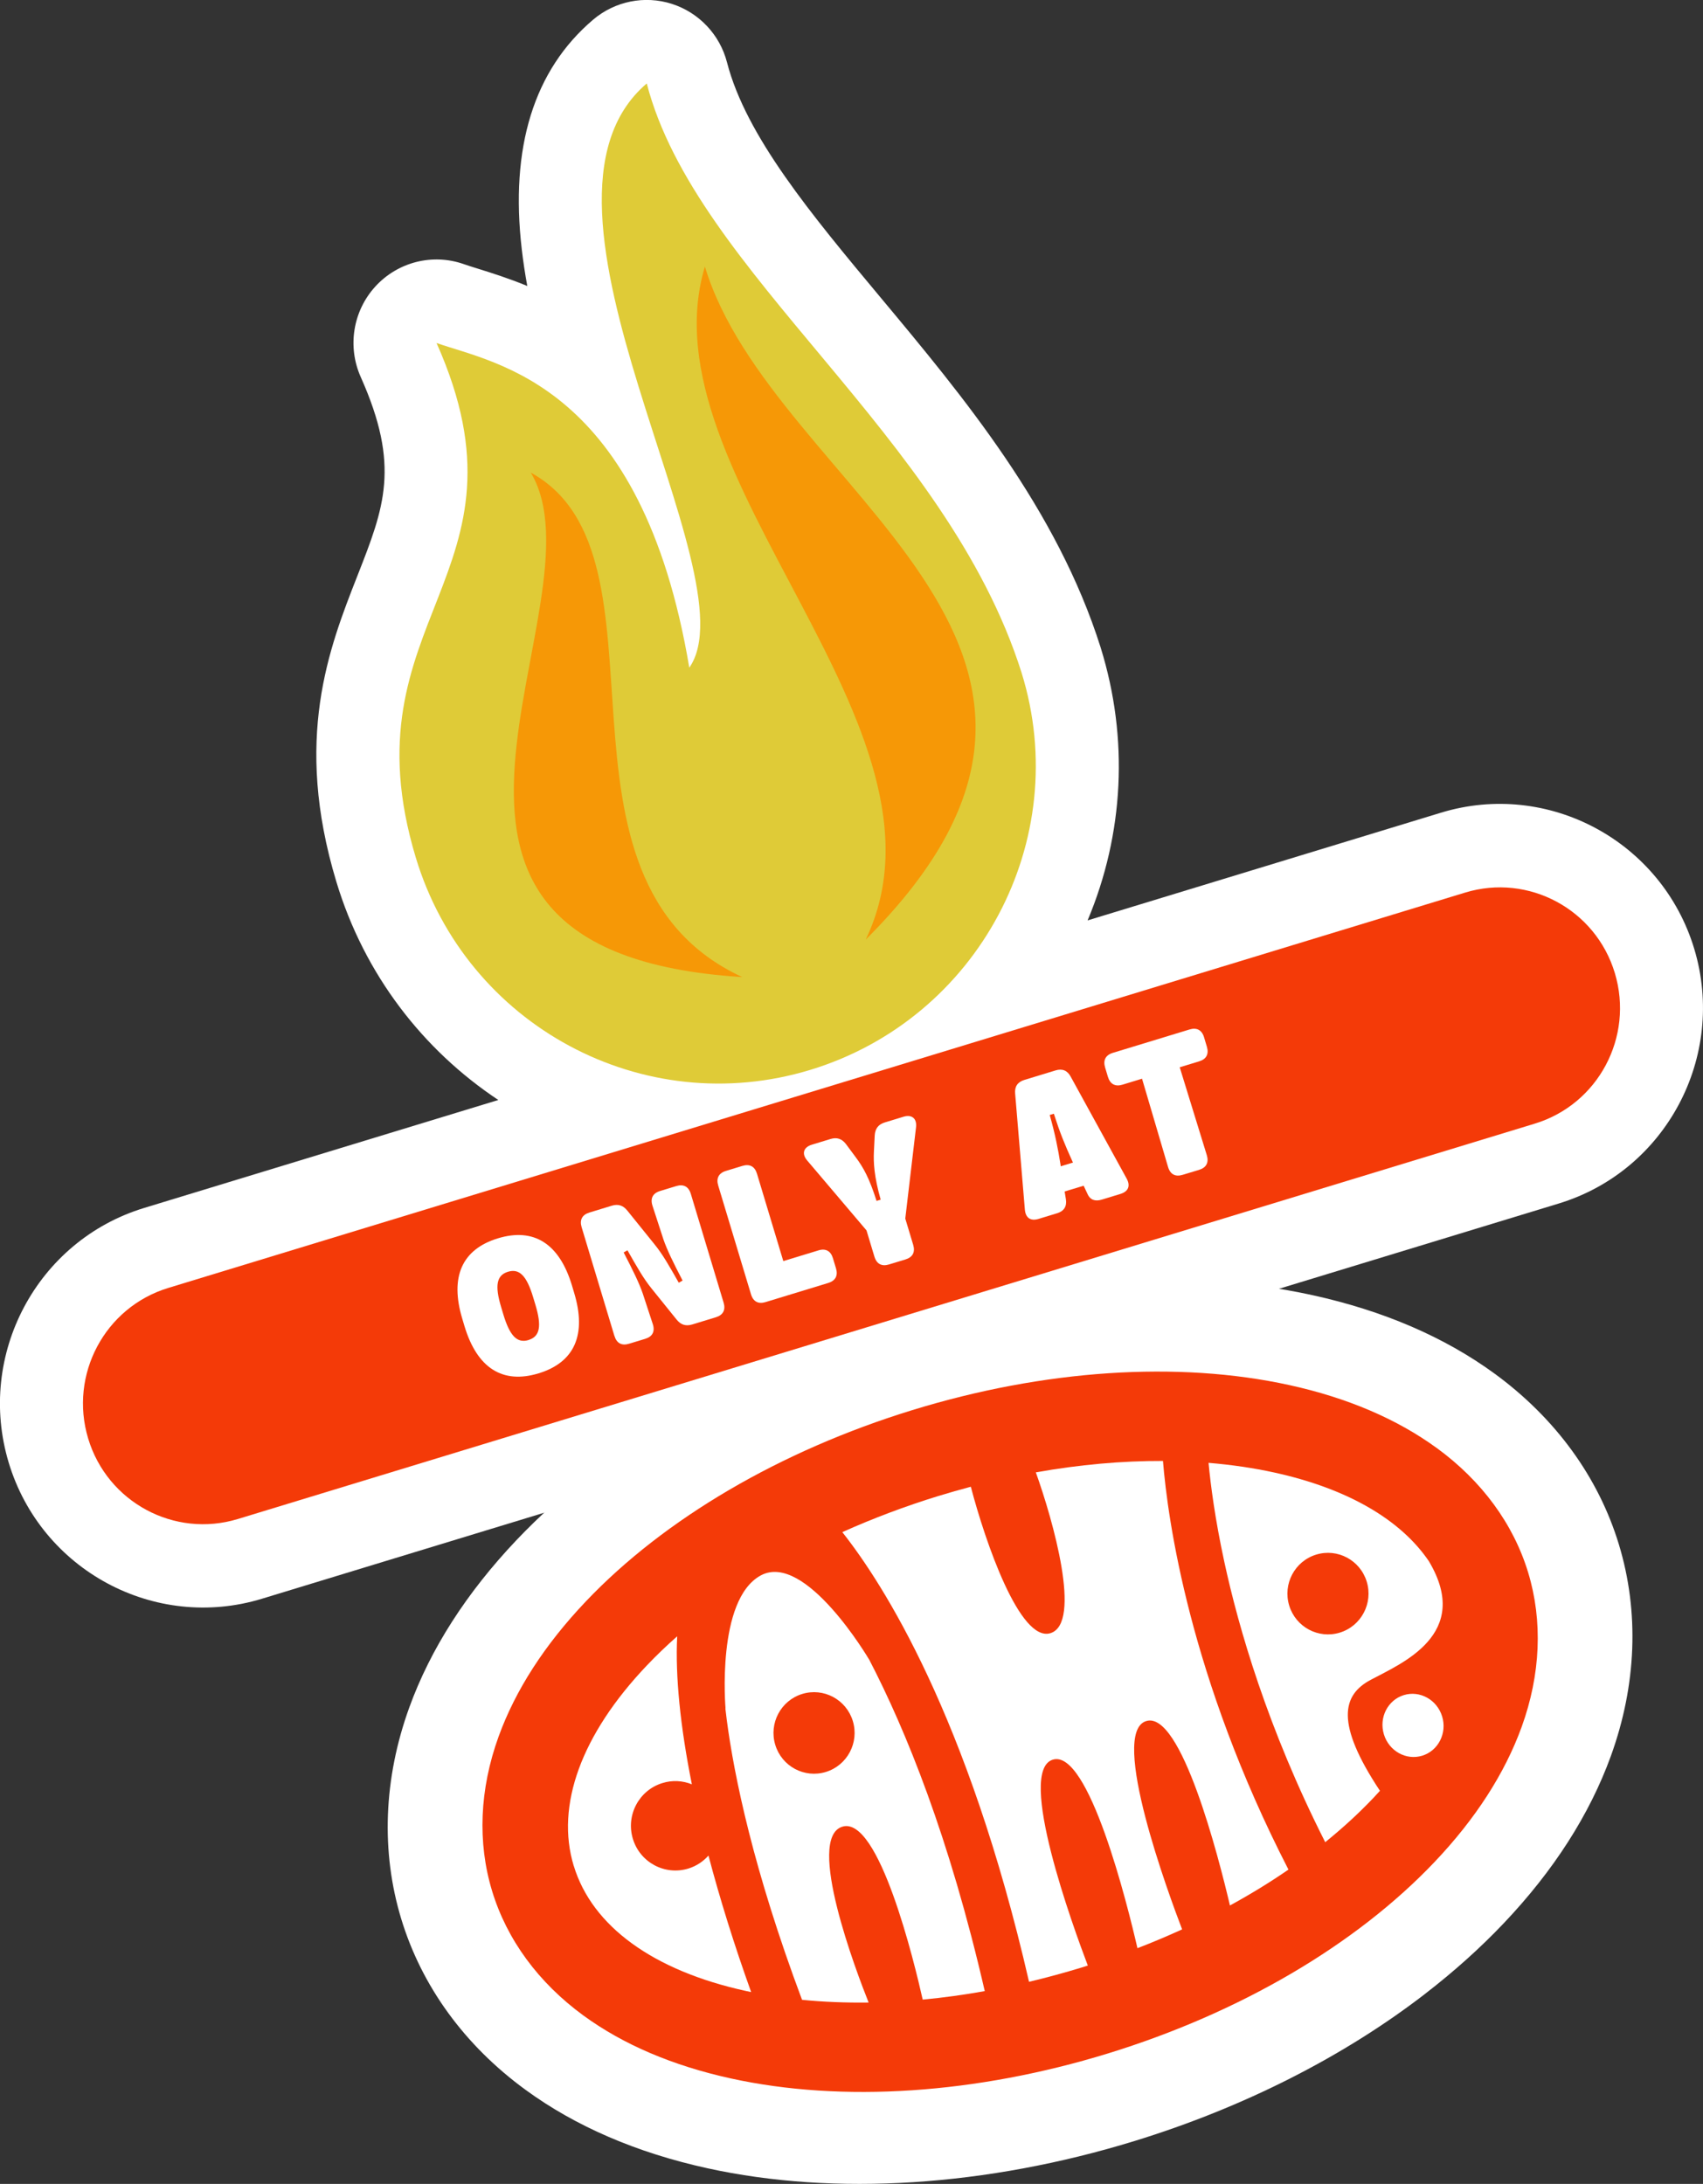<svg width="85" height="109" viewBox="0 0 85 109" fill="none" xmlns="http://www.w3.org/2000/svg">
<rect x="0" y="0" width="85" height="109" fill="#333333" stroke="none"/>
<g clip-path="url(#clip0_2051_2826)">
<path d="M66.378 63.549L77.805 60.066C83.152 58.436 86.183 52.736 84.563 47.357C82.942 41.98 77.273 38.932 71.924 40.561L54.284 45.938C56.102 41.616 56.342 36.85 54.941 32.337C54.941 32.332 54.938 32.325 54.936 32.319C52.753 25.404 48.081 19.799 43.956 14.854C40.499 10.71 37.238 6.798 36.287 3.116C35.93 1.73 34.888 0.628 33.532 0.193C32.176 -0.241 30.693 0.058 29.604 0.982C26.647 3.496 25.449 7.353 26.043 12.448C26.113 13.051 26.205 13.659 26.318 14.274C25.381 13.887 24.542 13.626 23.87 13.415C23.586 13.327 23.339 13.249 23.154 13.184C21.593 12.634 19.855 13.073 18.734 14.299C17.615 15.524 17.328 17.302 18.007 18.822C19.99 23.262 19.181 25.318 17.845 28.723C16.416 32.36 14.638 36.885 16.786 44.002C18.187 48.65 21.126 52.414 24.872 54.901L7.192 60.29C1.845 61.919 -1.186 67.62 0.434 72.999C2.055 78.376 7.724 81.424 13.073 79.794L24.5 76.311" fill="white"/>
<path d="M50.99 33.58C53.59 41.955 48.805 50.847 40.455 53.394C32.104 55.94 23.284 51.197 20.752 42.799C17.151 30.855 26.974 28.733 21.788 17.119C24.757 18.164 32.024 19.158 34.404 33.324C37.64 28.718 25.129 10.248 32.281 4.166C34.728 13.639 47.237 21.684 50.99 33.58Z" fill="#DFCB37"/>
<path d="M26.495 23.59C34.019 27.714 26.483 43.874 37.046 48.766C16.908 47.51 30.426 30.195 26.495 23.59Z" fill="#F69806"/>
<path d="M35.183 13.305C32.039 23.759 48.286 36.275 43.211 46.895C58 32.141 38.549 24.469 35.183 13.305Z" fill="#F69806"/>
<path d="M11.872 75.814C8.705 76.778 5.359 74.98 4.4 71.796C3.441 68.612 5.229 65.247 8.396 64.282L73.128 44.549C76.295 43.585 79.641 45.383 80.6 48.567C81.559 51.752 79.771 55.117 76.604 56.081L11.872 75.814Z" fill="#F43A08"/>
<path d="M72.112 72.004C70.087 70.528 67.565 69.451 64.613 68.803C58.949 67.562 52.139 68.014 45.439 70.076C38.737 72.138 32.841 75.593 28.838 79.807C26.75 82.004 25.259 84.315 24.403 86.678C23.436 89.347 23.322 92.064 24.073 94.533C24.825 97.001 26.431 99.189 28.716 100.859C30.741 102.335 33.263 103.412 36.215 104.06C41.878 105.301 48.688 104.849 55.391 102.787C62.093 100.725 67.989 97.27 71.992 93.056C74.08 90.859 75.571 88.549 76.427 86.185C77.394 83.516 77.508 80.799 76.757 78.33C76.005 75.862 74.4 73.674 72.115 72.004" fill="white"/>
<path d="M71.116 99.525C67.068 102.644 62.076 105.183 56.627 106.858C49.243 109.128 41.674 109.613 35.313 108.219C31.785 107.446 28.731 106.13 26.231 104.304C23.194 102.087 21.049 99.138 20.028 95.778C19.006 92.418 19.144 88.769 20.427 85.224C21.484 82.303 23.287 79.493 25.779 76.866C30.276 72.135 36.819 68.278 44.203 66.005C51.588 63.735 59.157 63.25 65.517 64.644C69.043 65.418 72.1 66.734 74.599 68.559C77.636 70.779 79.781 73.725 80.802 77.085C81.824 80.445 81.686 84.094 80.403 87.639C79.344 90.56 77.544 93.37 75.051 95.994C73.873 97.235 72.554 98.415 71.116 99.523V99.525ZM34.886 80.071C33.79 80.914 32.786 81.811 31.897 82.748C30.216 84.516 29.033 86.329 28.378 88.134C27.729 89.93 27.639 91.71 28.119 93.29C28.598 94.867 29.665 96.296 31.2 97.418C32.746 98.548 34.736 99.385 37.114 99.904C42.081 100.992 48.131 100.572 54.15 98.719C60.17 96.868 65.42 93.812 68.931 90.118C70.611 88.35 71.795 86.537 72.449 84.729C73.099 82.936 73.188 81.153 72.709 79.576C72.23 77.999 71.163 76.573 69.627 75.45C68.079 74.32 66.089 73.484 63.714 72.961C58.747 71.874 52.696 72.293 46.678 74.147C42.183 75.528 38.12 77.582 34.886 80.071Z" fill="white"/>
<path d="M71.71 72.271C69.722 70.822 67.248 69.764 64.351 69.129C58.792 67.911 52.11 68.356 45.532 70.38C38.954 72.404 33.166 75.794 29.238 79.93C27.19 82.085 25.724 84.355 24.885 86.675C23.936 89.297 23.824 91.961 24.563 94.385C25.3 96.808 26.875 98.955 29.12 100.595C31.108 102.046 33.583 103.101 36.48 103.736C42.038 104.954 48.721 104.51 55.301 102.488C61.879 100.464 67.667 97.074 71.596 92.938C73.643 90.784 75.106 88.513 75.948 86.193C76.897 83.574 77.009 80.907 76.273 78.484C75.536 76.06 73.96 73.913 71.715 72.273" fill="#F43A08"/>
<path d="M70.067 84.603C69.263 84.85 68.819 85.728 69.073 86.562C69.328 87.398 70.184 87.873 70.986 87.627C71.788 87.381 72.235 86.502 71.98 85.668C71.725 84.834 70.869 84.357 70.067 84.603Z" fill="white"/>
<path d="M58.043 72.916C56.005 72.909 53.873 73.099 51.7 73.486C52.549 75.849 54.023 81.022 52.429 81.512C50.904 81.982 49.173 76.944 48.456 74.204C47.917 74.347 47.375 74.501 46.836 74.666C45.17 75.179 43.567 75.784 42.041 76.469C44.061 79.021 48.309 85.623 51.361 98.912C52.235 98.704 53.114 98.465 53.993 98.197C54.093 98.166 54.192 98.134 54.295 98.101C53.566 96.185 50.721 88.385 52.547 87.825C54.342 87.273 56.278 95.083 56.772 97.235C57.534 96.941 58.275 96.627 59.002 96.296C58.358 94.616 55.341 86.472 57.209 85.899C58.952 85.362 60.825 92.7 61.389 95.103C62.413 94.543 63.39 93.945 64.309 93.312C59.369 83.702 58.283 75.832 58.046 72.916" fill="white"/>
<path d="M41.222 88.438C40.153 88.767 39.022 88.162 38.695 87.087C38.368 86.012 38.97 84.875 40.038 84.546C41.107 84.217 42.239 84.822 42.566 85.897C42.893 86.972 42.291 88.109 41.222 88.438ZM43.377 82.825C43.377 82.825 40.198 77.421 37.968 78.632C35.738 79.845 36.213 85.271 36.213 85.271L36.203 85.254C36.225 85.447 36.248 85.643 36.275 85.846C36.645 88.649 37.599 93.315 40.031 99.811C41.105 99.919 42.216 99.962 43.355 99.947C42.75 98.433 40.198 91.738 42.044 91.17C43.869 90.61 45.642 97.966 46.054 99.801C47.073 99.706 48.107 99.563 49.151 99.377C47.385 91.703 45.22 86.366 43.377 82.82V82.828V82.825Z" fill="white"/>
<path d="M28.639 93.129C29.555 96.14 32.604 98.357 37.229 99.369C37.316 99.389 37.404 99.407 37.491 99.425C36.639 97.052 35.928 94.761 35.361 92.612C35.099 92.906 34.759 93.136 34.357 93.26C33.186 93.619 31.945 92.956 31.588 91.778C31.231 90.6 31.89 89.352 33.061 88.993C33.563 88.837 34.08 88.873 34.532 89.056C33.953 86.163 33.7 83.642 33.8 81.668C33.266 82.14 32.759 82.624 32.287 83.122C29.016 86.562 27.72 90.115 28.636 93.126" fill="white"/>
<path d="M66.874 81.484C65.805 81.813 64.673 81.208 64.346 80.133C64.019 79.059 64.621 77.921 65.69 77.592C66.759 77.263 67.89 77.868 68.217 78.943C68.544 80.018 67.942 81.156 66.874 81.484ZM71.329 77.936C69.915 75.842 67.246 74.292 63.6 73.494C62.553 73.265 61.455 73.105 60.321 73.011C60.423 74.094 60.64 75.794 61.107 77.949C61.819 81.243 63.265 86.258 66.144 91.944C67.013 91.241 67.817 90.505 68.542 89.741C68.656 89.621 68.766 89.5 68.876 89.38C66.631 85.995 67.001 84.598 68.407 83.845C69.948 83.019 73.484 81.58 71.329 77.939" fill="white"/>
<path d="M23.074 65.822C22.445 63.735 23.054 62.354 24.85 61.806C26.645 61.259 27.916 62.068 28.546 64.154L28.658 64.529C29.287 66.615 28.678 67.997 26.882 68.544C25.087 69.091 23.816 68.283 23.186 66.196L23.074 65.822ZM26.381 66.879C26.947 66.706 27.047 66.196 26.723 65.119L26.61 64.745C26.286 63.667 25.921 63.301 25.354 63.474C24.787 63.647 24.687 64.157 25.012 65.234L25.124 65.608C25.449 66.686 25.814 67.052 26.381 66.882V66.879Z" fill="white"/>
<path d="M30.666 66.676L29.03 61.249C28.92 60.885 29.055 60.629 29.419 60.518L30.536 60.177C30.853 60.081 31.1 60.159 31.31 60.42L32.673 62.11C33.078 62.61 33.383 63.15 33.879 64.021L34.069 63.913C33.607 63.022 33.293 62.382 33.115 61.864L32.568 60.182C32.446 59.81 32.583 59.554 32.946 59.443L33.755 59.197C34.117 59.087 34.371 59.222 34.481 59.589L36.117 65.016C36.227 65.38 36.09 65.636 35.727 65.746L34.546 66.106C34.229 66.201 33.982 66.123 33.772 65.862L32.523 64.313C32.119 63.813 31.814 63.273 31.317 62.402L31.128 62.51C31.59 63.401 31.904 64.041 32.081 64.559L32.581 66.083C32.703 66.455 32.566 66.711 32.204 66.821L31.395 67.067C31.033 67.178 30.778 67.042 30.668 66.676H30.666Z" fill="white"/>
<path d="M40.847 62.407C41.209 62.296 41.464 62.434 41.573 62.798L41.726 63.303C41.836 63.667 41.701 63.923 41.336 64.034L38.21 64.988C37.847 65.099 37.593 64.963 37.483 64.596L35.847 59.17C35.737 58.806 35.872 58.549 36.237 58.439L37.056 58.19C37.418 58.08 37.673 58.215 37.783 58.582L39.096 62.941L40.844 62.409L40.847 62.407Z" fill="white"/>
<path d="M43.644 62.721L43.249 61.41L40.287 57.919C40.005 57.587 40.1 57.261 40.517 57.133L41.456 56.847C41.773 56.751 42.023 56.837 42.225 57.103L42.707 57.753C43.099 58.278 43.389 58.803 43.751 59.938L43.956 59.875C43.631 58.728 43.591 58.025 43.619 57.474L43.659 56.666C43.681 56.332 43.838 56.121 44.156 56.023L45.094 55.737C45.514 55.609 45.771 55.827 45.721 56.262L45.184 60.819L45.579 62.13C45.689 62.495 45.554 62.751 45.189 62.861L44.37 63.11C44.008 63.22 43.754 63.085 43.644 62.718V62.721Z" fill="white"/>
<path d="M54.284 59.599L54.087 59.18L53.138 59.468L53.2 59.848C53.258 60.209 53.108 60.448 52.764 60.553L51.832 60.837C51.443 60.955 51.188 60.789 51.153 60.37L50.668 54.582C50.636 54.235 50.788 54.004 51.123 53.901L52.686 53.424C53.021 53.321 53.278 53.429 53.44 53.735L56.232 58.821C56.434 59.187 56.317 59.468 55.925 59.589L54.993 59.873C54.649 59.978 54.407 59.878 54.282 59.599H54.284ZM53.555 58.022L53.533 57.979C53.141 57.118 52.903 56.535 52.599 55.586L52.394 55.649C52.664 56.608 52.806 57.321 52.938 58.16L52.943 58.21L53.558 58.022H53.555Z" fill="white"/>
<path d="M60.098 51.777L60.238 52.244C60.347 52.608 60.213 52.864 59.848 52.974L58.882 53.268L60.235 57.658C60.345 58.022 60.21 58.278 59.846 58.389L59.026 58.637C58.664 58.748 58.41 58.612 58.3 58.245L57.001 53.838L56.025 54.137C55.663 54.248 55.408 54.109 55.298 53.745L55.158 53.278C55.048 52.914 55.183 52.658 55.548 52.547L59.371 51.382C59.733 51.272 59.988 51.407 60.098 51.774V51.777Z" fill="white"/>
</g>
<defs>
<clipPath id="clip0_2051_2826">
<rect width="85" height="109" fill="white"/>
</clipPath>
</defs>
</svg>
